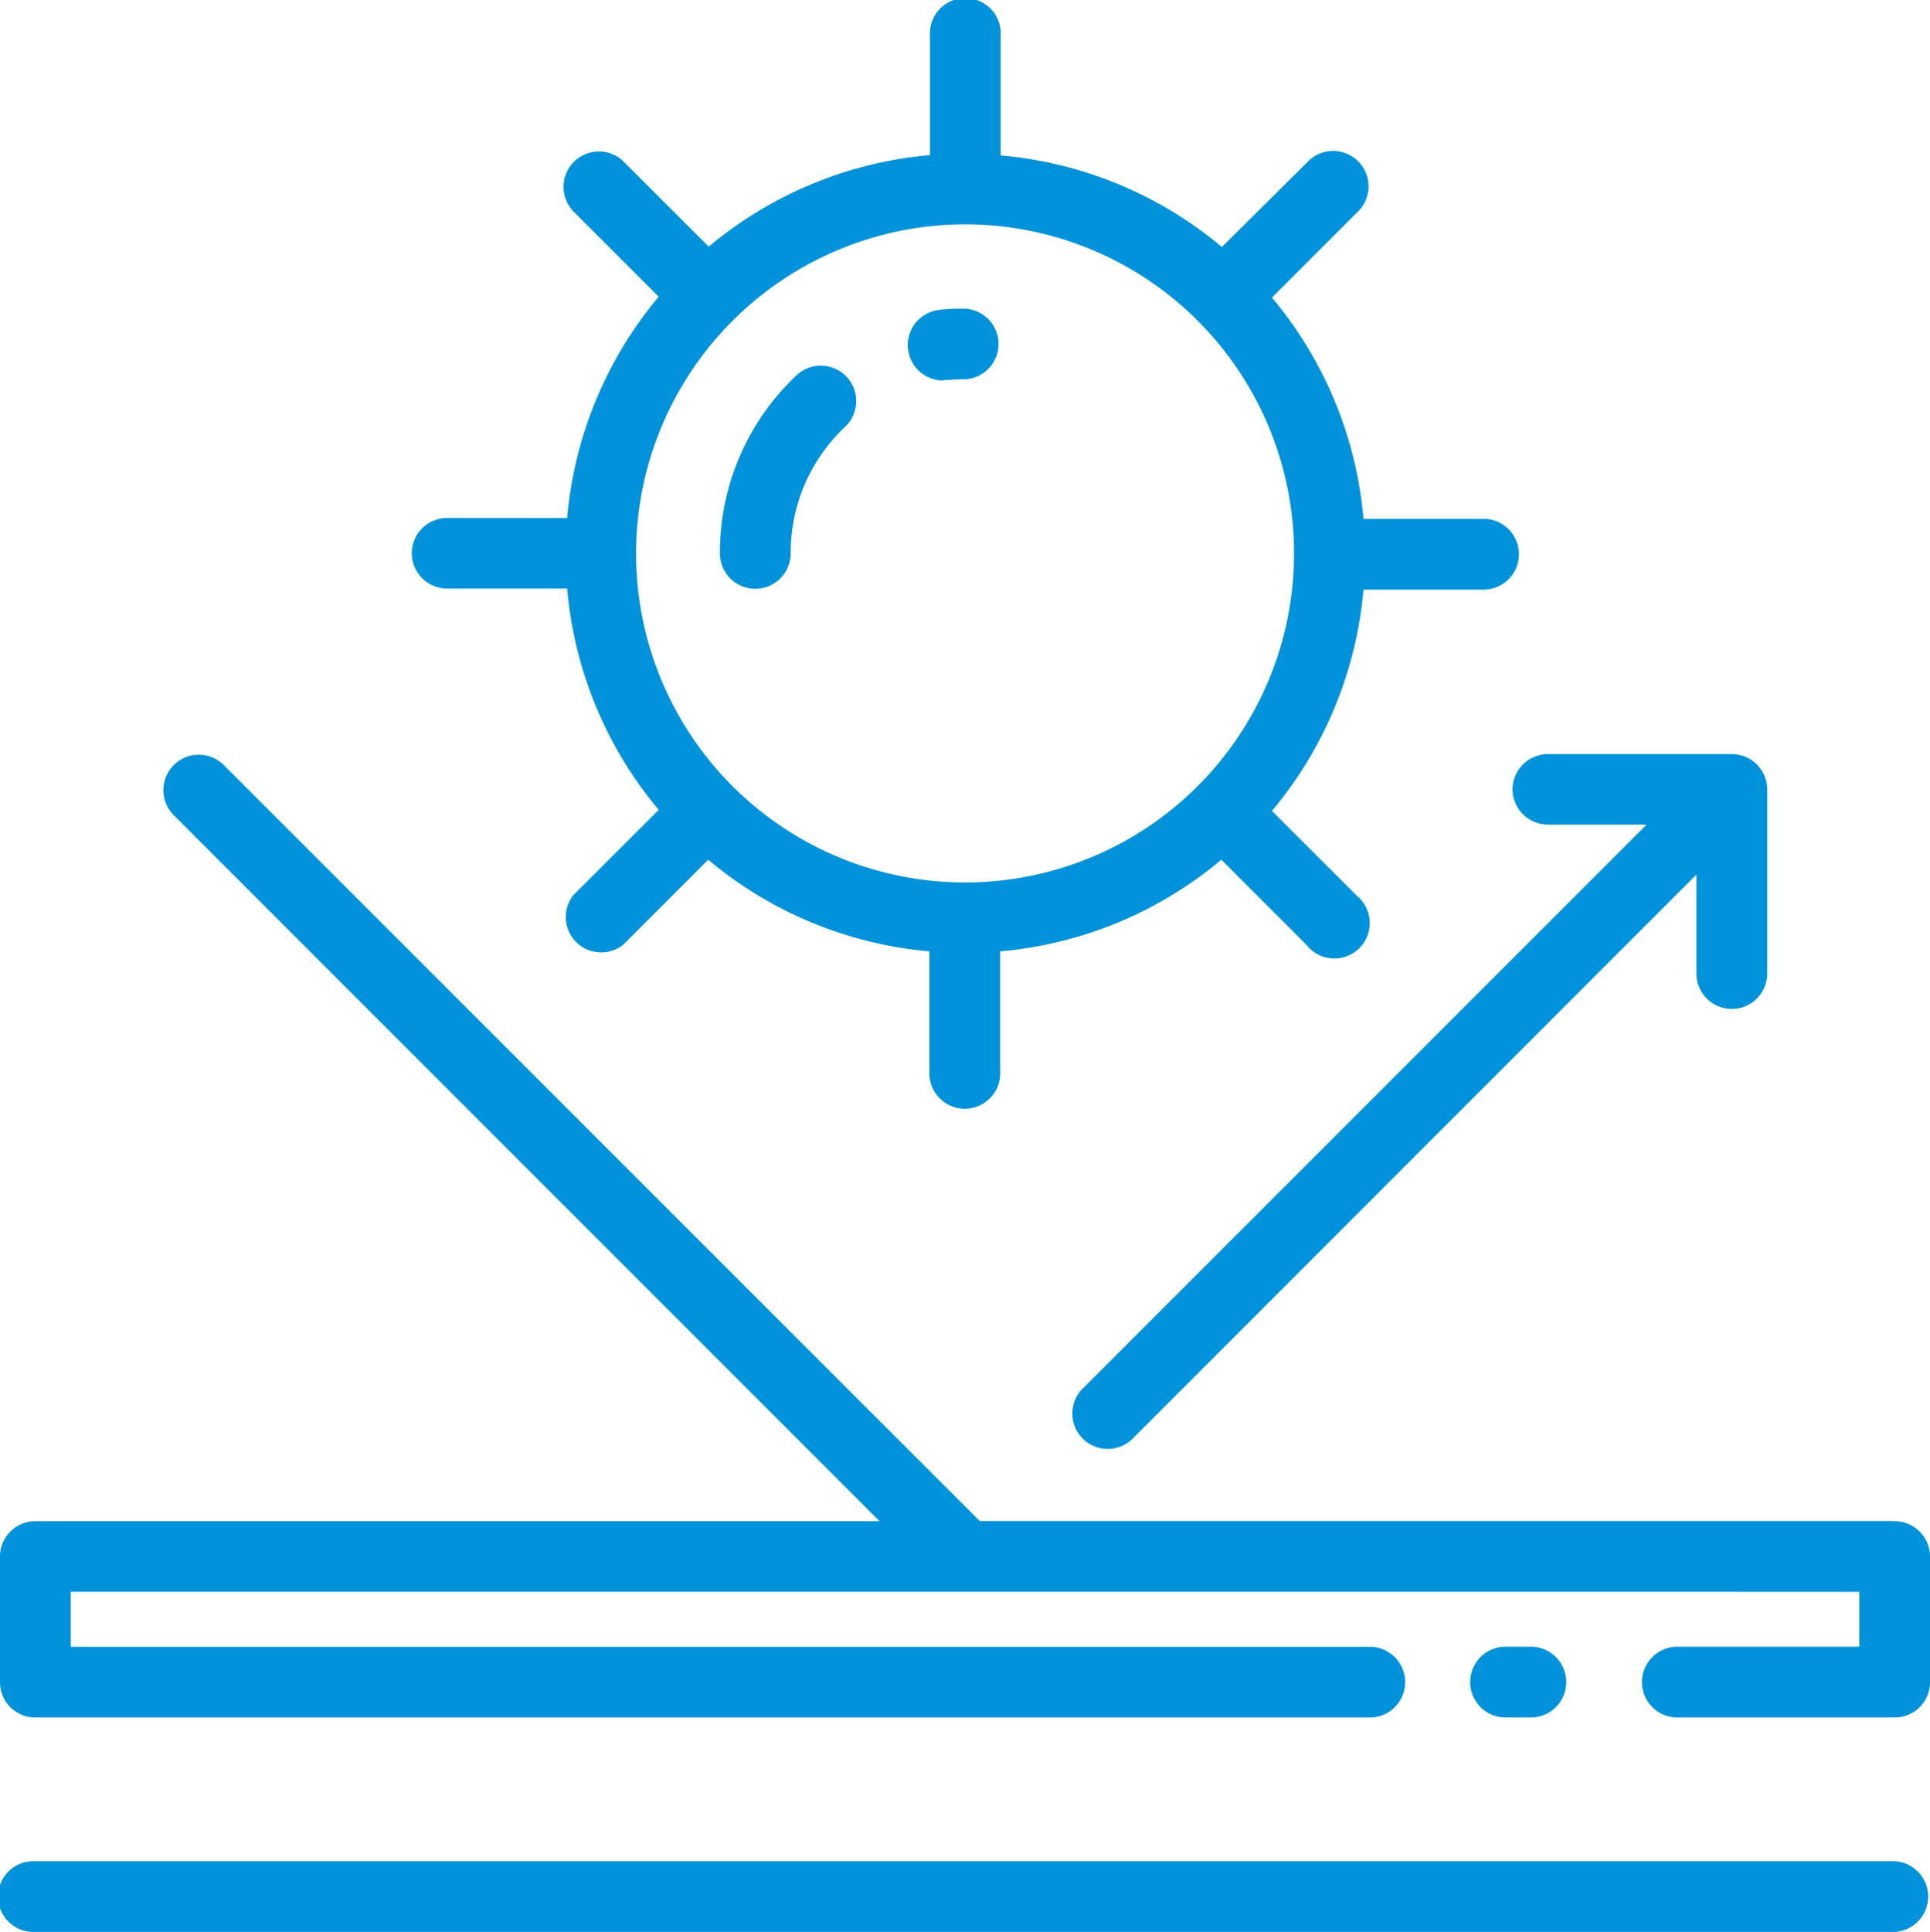 <svg xmlns="http://www.w3.org/2000/svg" viewBox="0 0 183.21 183.37"><defs><style>.cls-1{fill:#0092db;}</style></defs><g id="Warstwa_2" data-name="Warstwa 2"><g id="Warstwa_2-2" data-name="Warstwa 2"><path class="cls-1" d="M143.58,74.93a3.37,3.37,0,0,1,3.36-3.36H164.4a3.36,3.36,0,0,1,3.36,3.36h0V92.39a3.36,3.36,0,0,1-6.72,0V83l-53.39,53.4a3.36,3.36,0,1,1-4.74-4.75l53.4-53.39h-9.37A3.37,3.37,0,0,1,143.58,74.93ZM145.32,163a3.36,3.36,0,1,0,0-6.72h-2.4a3.36,3.36,0,0,0,0,6.72Zm34.54-18.65H93L21.18,72.55a3.36,3.36,0,0,0-4.75,4.75L83.5,144.37H3.36A3.36,3.36,0,0,0,0,147.73H0v11.93A3.35,3.35,0,0,0,3.36,163H130.21a3.36,3.36,0,0,0,0-6.71H6.71v-5.22H176.5v5.21H159.23a3.36,3.36,0,1,0,0,6.72h20.63a3.35,3.35,0,0,0,3.35-3.36V147.73a3.36,3.36,0,0,0-3.35-3.36Zm0,32.29H3.36a3.36,3.36,0,1,0,0,6.71h176.5a3.36,3.36,0,0,0,0-6.71ZM39.09,52.52a3.35,3.35,0,0,1,3.36-3.36H53.84a37.75,37.75,0,0,1,8.69-21l-8.06-8.06a3.36,3.36,0,0,1,4.67-4.83l.08.09,8.06,8.05a37.75,37.75,0,0,1,21-8.69V3.36a3.36,3.36,0,1,1,6.71,0V14.75a37.75,37.75,0,0,1,21,8.69l8.06-8a3.36,3.36,0,1,1,4.75,4.74l-8.06,8.06a37.68,37.68,0,0,1,8.69,21h11.4a3.36,3.36,0,0,1,0,6.72h-11.4a37.74,37.74,0,0,1-8.69,21l8.06,8.05A3.36,3.36,0,1,1,124,89.65l-8.06-8.06a37.76,37.76,0,0,1-21,8.7v11.39a3.36,3.36,0,1,1-6.71,0V90.29a37.76,37.76,0,0,1-21-8.7l-8.06,8.06A3.36,3.36,0,0,1,54.39,85l.08-.09,8.06-8.05a37.74,37.74,0,0,1-8.69-21H42.45A3.36,3.36,0,0,1,39.09,52.52Zm21.29,0A31.23,31.23,0,1,0,91.61,21.29h0A31.27,31.27,0,0,0,60.38,52.52ZM89.52,36.07h.35A16.9,16.9,0,0,1,91.61,36a3.36,3.36,0,0,0,0-6.71c-.82,0-1.63,0-2.44.12a3.36,3.36,0,0,0,.35,6.7ZM75.06,52.52a16.4,16.4,0,0,1,5.15-12,3.36,3.36,0,1,0-4.63-4.87h0a23.1,23.1,0,0,0-7.24,16.87,3.36,3.36,0,1,0,6.72,0Z"/></g></g></svg>